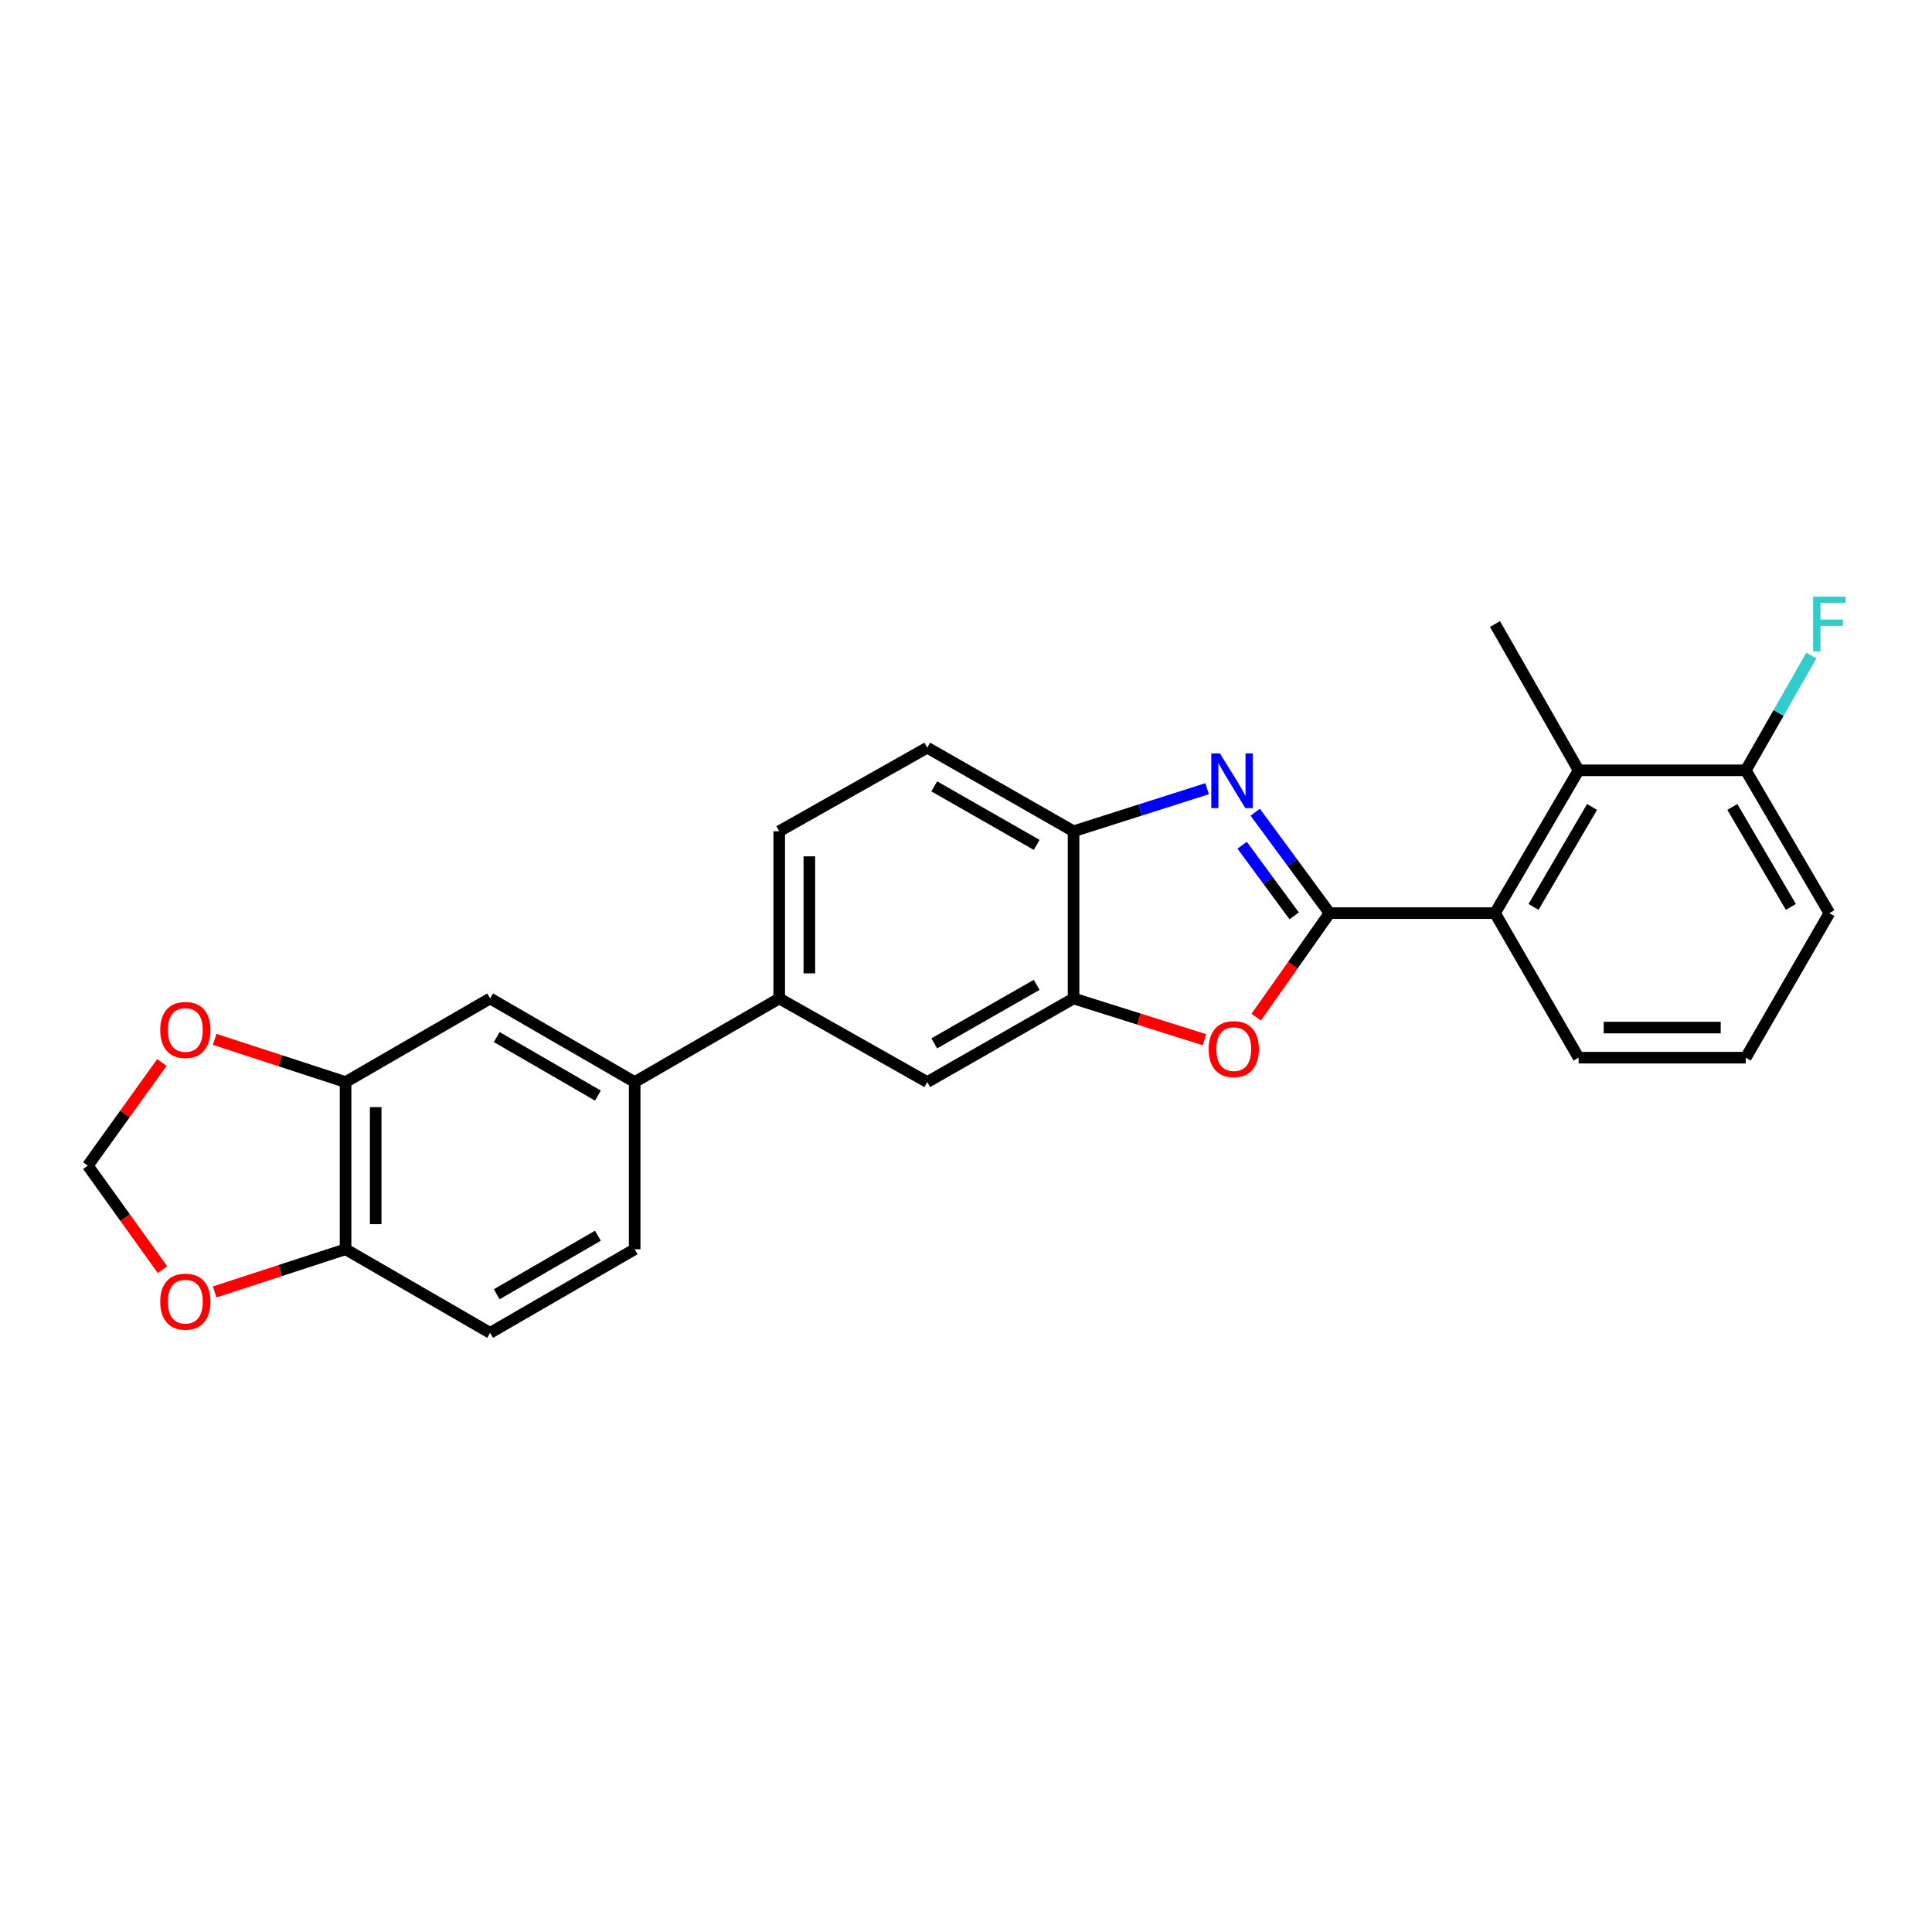 <?xml version='1.0' encoding='iso-8859-1'?>
<svg version='1.1' baseProfile='full'
              xmlns='http://www.w3.org/2000/svg'
                      xmlns:rdkit='http://www.rdkit.org/xml'
                      xmlns:xlink='http://www.w3.org/1999/xlink'
                  xml:space='preserve'
width='1000px' height='1000px' viewBox='0 0 1000 1000'>
<!-- END OF HEADER -->
<rect style='opacity:1.0;fill:#FFFFFF;stroke:none' width='1000' height='1000' x='0' y='0'> </rect>
<path class='bond-0' d='M 555.67,430.261 L 590.238,419.245' style='fill:none;fill-rule:evenodd;stroke:#000000;stroke-width:6px;stroke-linecap:butt;stroke-linejoin:miter;stroke-opacity:1' />
<path class='bond-0' d='M 590.238,419.245 L 624.806,408.228' style='fill:none;fill-rule:evenodd;stroke:#0000FF;stroke-width:6px;stroke-linecap:butt;stroke-linejoin:miter;stroke-opacity:1' />
<path class='bond-1' d='M 555.67,430.261 L 479.946,387' style='fill:none;fill-rule:evenodd;stroke:#000000;stroke-width:6px;stroke-linecap:butt;stroke-linejoin:miter;stroke-opacity:1' />
<path class='bond-1' d='M 536.58,437.306 L 483.573,407.023' style='fill:none;fill-rule:evenodd;stroke:#000000;stroke-width:6px;stroke-linecap:butt;stroke-linejoin:miter;stroke-opacity:1' />
<path class='bond-2' d='M 555.67,430.261 L 555.67,516.801' style='fill:none;fill-rule:evenodd;stroke:#000000;stroke-width:6px;stroke-linecap:butt;stroke-linejoin:miter;stroke-opacity:1' />
<path class='bond-3' d='M 649.7,420.407 L 668.941,446.519' style='fill:none;fill-rule:evenodd;stroke:#0000FF;stroke-width:6px;stroke-linecap:butt;stroke-linejoin:miter;stroke-opacity:1' />
<path class='bond-3' d='M 668.941,446.519 L 688.181,472.631' style='fill:none;fill-rule:evenodd;stroke:#000000;stroke-width:6px;stroke-linecap:butt;stroke-linejoin:miter;stroke-opacity:1' />
<path class='bond-3' d='M 642.924,437.486 L 656.393,455.765' style='fill:none;fill-rule:evenodd;stroke:#0000FF;stroke-width:6px;stroke-linecap:butt;stroke-linejoin:miter;stroke-opacity:1' />
<path class='bond-3' d='M 656.393,455.765 L 669.861,474.043' style='fill:none;fill-rule:evenodd;stroke:#000000;stroke-width:6px;stroke-linecap:butt;stroke-linejoin:miter;stroke-opacity:1' />
<path class='bond-4' d='M 479.946,387 L 403.329,430.261' style='fill:none;fill-rule:evenodd;stroke:#000000;stroke-width:6px;stroke-linecap:butt;stroke-linejoin:miter;stroke-opacity:1' />
<path class='bond-5' d='M 555.67,516.801 L 589.548,527.48' style='fill:none;fill-rule:evenodd;stroke:#000000;stroke-width:6px;stroke-linecap:butt;stroke-linejoin:miter;stroke-opacity:1' />
<path class='bond-5' d='M 589.548,527.48 L 623.425,538.16' style='fill:none;fill-rule:evenodd;stroke:#FF0000;stroke-width:6px;stroke-linecap:butt;stroke-linejoin:miter;stroke-opacity:1' />
<path class='bond-6' d='M 555.67,516.801 L 479.946,560.071' style='fill:none;fill-rule:evenodd;stroke:#000000;stroke-width:6px;stroke-linecap:butt;stroke-linejoin:miter;stroke-opacity:1' />
<path class='bond-6' d='M 536.579,509.758 L 483.571,540.047' style='fill:none;fill-rule:evenodd;stroke:#000000;stroke-width:6px;stroke-linecap:butt;stroke-linejoin:miter;stroke-opacity:1' />
<path class='bond-7' d='M 650.214,526.472 L 669.198,499.551' style='fill:none;fill-rule:evenodd;stroke:#FF0000;stroke-width:6px;stroke-linecap:butt;stroke-linejoin:miter;stroke-opacity:1' />
<path class='bond-7' d='M 669.198,499.551 L 688.181,472.631' style='fill:none;fill-rule:evenodd;stroke:#000000;stroke-width:6px;stroke-linecap:butt;stroke-linejoin:miter;stroke-opacity:1' />
<path class='bond-8' d='M 479.946,560.071 L 403.329,516.801' style='fill:none;fill-rule:evenodd;stroke:#000000;stroke-width:6px;stroke-linecap:butt;stroke-linejoin:miter;stroke-opacity:1' />
<path class='bond-9' d='M 688.181,472.631 L 773.812,472.631' style='fill:none;fill-rule:evenodd;stroke:#000000;stroke-width:6px;stroke-linecap:butt;stroke-linejoin:miter;stroke-opacity:1' />
<path class='bond-10' d='M 403.329,430.261 L 403.329,516.801' style='fill:none;fill-rule:evenodd;stroke:#000000;stroke-width:6px;stroke-linecap:butt;stroke-linejoin:miter;stroke-opacity:1' />
<path class='bond-10' d='M 418.916,443.242 L 418.916,503.82' style='fill:none;fill-rule:evenodd;stroke:#000000;stroke-width:6px;stroke-linecap:butt;stroke-linejoin:miter;stroke-opacity:1' />
<path class='bond-11' d='M 403.329,516.801 L 328.505,560.071' style='fill:none;fill-rule:evenodd;stroke:#000000;stroke-width:6px;stroke-linecap:butt;stroke-linejoin:miter;stroke-opacity:1' />
<path class='bond-12' d='M 773.812,472.631 L 817.082,398.716' style='fill:none;fill-rule:evenodd;stroke:#000000;stroke-width:6px;stroke-linecap:butt;stroke-linejoin:miter;stroke-opacity:1' />
<path class='bond-12' d='M 793.754,469.418 L 824.043,417.677' style='fill:none;fill-rule:evenodd;stroke:#000000;stroke-width:6px;stroke-linecap:butt;stroke-linejoin:miter;stroke-opacity:1' />
<path class='bond-13' d='M 773.812,472.631 L 817.082,547.454' style='fill:none;fill-rule:evenodd;stroke:#000000;stroke-width:6px;stroke-linecap:butt;stroke-linejoin:miter;stroke-opacity:1' />
<path class='bond-14' d='M 817.082,398.716 L 903.622,398.716' style='fill:none;fill-rule:evenodd;stroke:#000000;stroke-width:6px;stroke-linecap:butt;stroke-linejoin:miter;stroke-opacity:1' />
<path class='bond-15' d='M 817.082,398.716 L 773.812,322.991' style='fill:none;fill-rule:evenodd;stroke:#000000;stroke-width:6px;stroke-linecap:butt;stroke-linejoin:miter;stroke-opacity:1' />
<path class='bond-16' d='M 817.082,547.454 L 903.622,547.454' style='fill:none;fill-rule:evenodd;stroke:#000000;stroke-width:6px;stroke-linecap:butt;stroke-linejoin:miter;stroke-opacity:1' />
<path class='bond-16' d='M 830.063,531.868 L 890.641,531.868' style='fill:none;fill-rule:evenodd;stroke:#000000;stroke-width:6px;stroke-linecap:butt;stroke-linejoin:miter;stroke-opacity:1' />
<path class='bond-17' d='M 903.622,398.716 L 946.891,472.631' style='fill:none;fill-rule:evenodd;stroke:#000000;stroke-width:6px;stroke-linecap:butt;stroke-linejoin:miter;stroke-opacity:1' />
<path class='bond-17' d='M 896.661,417.677 L 926.95,469.418' style='fill:none;fill-rule:evenodd;stroke:#000000;stroke-width:6px;stroke-linecap:butt;stroke-linejoin:miter;stroke-opacity:1' />
<path class='bond-18' d='M 903.622,398.716 L 920.588,369.024' style='fill:none;fill-rule:evenodd;stroke:#000000;stroke-width:6px;stroke-linecap:butt;stroke-linejoin:miter;stroke-opacity:1' />
<path class='bond-18' d='M 920.588,369.024 L 937.554,339.332' style='fill:none;fill-rule:evenodd;stroke:#33CCCC;stroke-width:6px;stroke-linecap:butt;stroke-linejoin:miter;stroke-opacity:1' />
<path class='bond-19' d='M 328.505,560.071 L 253.69,516.801' style='fill:none;fill-rule:evenodd;stroke:#000000;stroke-width:6px;stroke-linecap:butt;stroke-linejoin:miter;stroke-opacity:1' />
<path class='bond-19' d='M 309.48,567.073 L 257.109,536.784' style='fill:none;fill-rule:evenodd;stroke:#000000;stroke-width:6px;stroke-linecap:butt;stroke-linejoin:miter;stroke-opacity:1' />
<path class='bond-20' d='M 328.505,560.071 L 328.505,646.611' style='fill:none;fill-rule:evenodd;stroke:#000000;stroke-width:6px;stroke-linecap:butt;stroke-linejoin:miter;stroke-opacity:1' />
<path class='bond-21' d='M 253.69,516.801 L 178.866,560.071' style='fill:none;fill-rule:evenodd;stroke:#000000;stroke-width:6px;stroke-linecap:butt;stroke-linejoin:miter;stroke-opacity:1' />
<path class='bond-22' d='M 178.866,560.071 L 178.866,646.611' style='fill:none;fill-rule:evenodd;stroke:#000000;stroke-width:6px;stroke-linecap:butt;stroke-linejoin:miter;stroke-opacity:1' />
<path class='bond-22' d='M 194.453,573.052 L 194.453,633.63' style='fill:none;fill-rule:evenodd;stroke:#000000;stroke-width:6px;stroke-linecap:butt;stroke-linejoin:miter;stroke-opacity:1' />
<path class='bond-23' d='M 178.866,560.071 L 144.992,549.025' style='fill:none;fill-rule:evenodd;stroke:#000000;stroke-width:6px;stroke-linecap:butt;stroke-linejoin:miter;stroke-opacity:1' />
<path class='bond-23' d='M 144.992,549.025 L 111.118,537.979' style='fill:none;fill-rule:evenodd;stroke:#FF0000;stroke-width:6px;stroke-linecap:butt;stroke-linejoin:miter;stroke-opacity:1' />
<path class='bond-24' d='M 178.866,646.611 L 253.69,689.88' style='fill:none;fill-rule:evenodd;stroke:#000000;stroke-width:6px;stroke-linecap:butt;stroke-linejoin:miter;stroke-opacity:1' />
<path class='bond-25' d='M 178.866,646.611 L 144.992,657.657' style='fill:none;fill-rule:evenodd;stroke:#000000;stroke-width:6px;stroke-linecap:butt;stroke-linejoin:miter;stroke-opacity:1' />
<path class='bond-25' d='M 144.992,657.657 L 111.118,668.703' style='fill:none;fill-rule:evenodd;stroke:#FF0000;stroke-width:6px;stroke-linecap:butt;stroke-linejoin:miter;stroke-opacity:1' />
<path class='bond-26' d='M 253.69,689.88 L 328.505,646.611' style='fill:none;fill-rule:evenodd;stroke:#000000;stroke-width:6px;stroke-linecap:butt;stroke-linejoin:miter;stroke-opacity:1' />
<path class='bond-26' d='M 257.109,669.898 L 309.48,639.609' style='fill:none;fill-rule:evenodd;stroke:#000000;stroke-width:6px;stroke-linecap:butt;stroke-linejoin:miter;stroke-opacity:1' />
<path class='bond-27' d='M 83.786,549.952 L 64.621,576.646' style='fill:none;fill-rule:evenodd;stroke:#FF0000;stroke-width:6px;stroke-linecap:butt;stroke-linejoin:miter;stroke-opacity:1' />
<path class='bond-27' d='M 64.621,576.646 L 45.455,603.341' style='fill:none;fill-rule:evenodd;stroke:#000000;stroke-width:6px;stroke-linecap:butt;stroke-linejoin:miter;stroke-opacity:1' />
<path class='bond-28' d='M 45.455,603.341 L 64.778,630.255' style='fill:none;fill-rule:evenodd;stroke:#000000;stroke-width:6px;stroke-linecap:butt;stroke-linejoin:miter;stroke-opacity:1' />
<path class='bond-28' d='M 64.778,630.255 L 84.102,657.169' style='fill:none;fill-rule:evenodd;stroke:#FF0000;stroke-width:6px;stroke-linecap:butt;stroke-linejoin:miter;stroke-opacity:1' />
<path class='bond-29' d='M 903.622,547.454 L 946.891,472.631' style='fill:none;fill-rule:evenodd;stroke:#000000;stroke-width:6px;stroke-linecap:butt;stroke-linejoin:miter;stroke-opacity:1' />
<path  class='atom-1' d='M 631.438 389.959
L 640.718 404.959
Q 641.638 406.439, 643.118 409.119
Q 644.598 411.799, 644.678 411.959
L 644.678 389.959
L 648.438 389.959
L 648.438 418.279
L 644.558 418.279
L 634.598 401.879
Q 633.438 399.959, 632.198 397.759
Q 630.998 395.559, 630.638 394.879
L 630.638 418.279
L 626.958 418.279
L 626.958 389.959
L 631.438 389.959
' fill='#0000FF'/>
<path  class='atom-4' d='M 625.599 543.023
Q 625.599 536.223, 628.959 532.423
Q 632.319 528.623, 638.599 528.623
Q 644.879 528.623, 648.239 532.423
Q 651.599 536.223, 651.599 543.023
Q 651.599 549.903, 648.199 553.823
Q 644.799 557.703, 638.599 557.703
Q 632.359 557.703, 628.959 553.823
Q 625.599 549.943, 625.599 543.023
M 638.599 554.503
Q 642.919 554.503, 645.239 551.623
Q 647.599 548.703, 647.599 543.023
Q 647.599 537.463, 645.239 534.663
Q 642.919 531.823, 638.599 531.823
Q 634.279 531.823, 631.919 534.623
Q 629.599 537.423, 629.599 543.023
Q 629.599 548.743, 631.919 551.623
Q 634.279 554.503, 638.599 554.503
' fill='#FF0000'/>
<path  class='atom-19' d='M 82.938 533.108
Q 82.938 526.308, 86.297 522.508
Q 89.657 518.708, 95.938 518.708
Q 102.218 518.708, 105.578 522.508
Q 108.938 526.308, 108.938 533.108
Q 108.938 539.988, 105.538 543.908
Q 102.138 547.788, 95.938 547.788
Q 89.698 547.788, 86.297 543.908
Q 82.938 540.028, 82.938 533.108
M 95.938 544.588
Q 100.258 544.588, 102.578 541.708
Q 104.938 538.788, 104.938 533.108
Q 104.938 527.548, 102.578 524.748
Q 100.258 521.908, 95.938 521.908
Q 91.618 521.908, 89.257 524.708
Q 86.938 527.508, 86.938 533.108
Q 86.938 538.828, 89.257 541.708
Q 91.618 544.588, 95.938 544.588
' fill='#FF0000'/>
<path  class='atom-21' d='M 82.938 673.733
Q 82.938 666.933, 86.297 663.133
Q 89.657 659.333, 95.938 659.333
Q 102.218 659.333, 105.578 663.133
Q 108.938 666.933, 108.938 673.733
Q 108.938 680.613, 105.538 684.533
Q 102.138 688.413, 95.938 688.413
Q 89.698 688.413, 86.297 684.533
Q 82.938 680.653, 82.938 673.733
M 95.938 685.213
Q 100.258 685.213, 102.578 682.333
Q 104.938 679.413, 104.938 673.733
Q 104.938 668.173, 102.578 665.373
Q 100.258 662.533, 95.938 662.533
Q 91.618 662.533, 89.257 665.333
Q 86.938 668.133, 86.938 673.733
Q 86.938 679.453, 89.257 682.333
Q 91.618 685.213, 95.938 685.213
' fill='#FF0000'/>
<path  class='atom-25' d='M 938.471 308.831
L 955.311 308.831
L 955.311 312.071
L 942.271 312.071
L 942.271 320.671
L 953.871 320.671
L 953.871 323.951
L 942.271 323.951
L 942.271 337.151
L 938.471 337.151
L 938.471 308.831
' fill='#33CCCC'/>
</svg>
